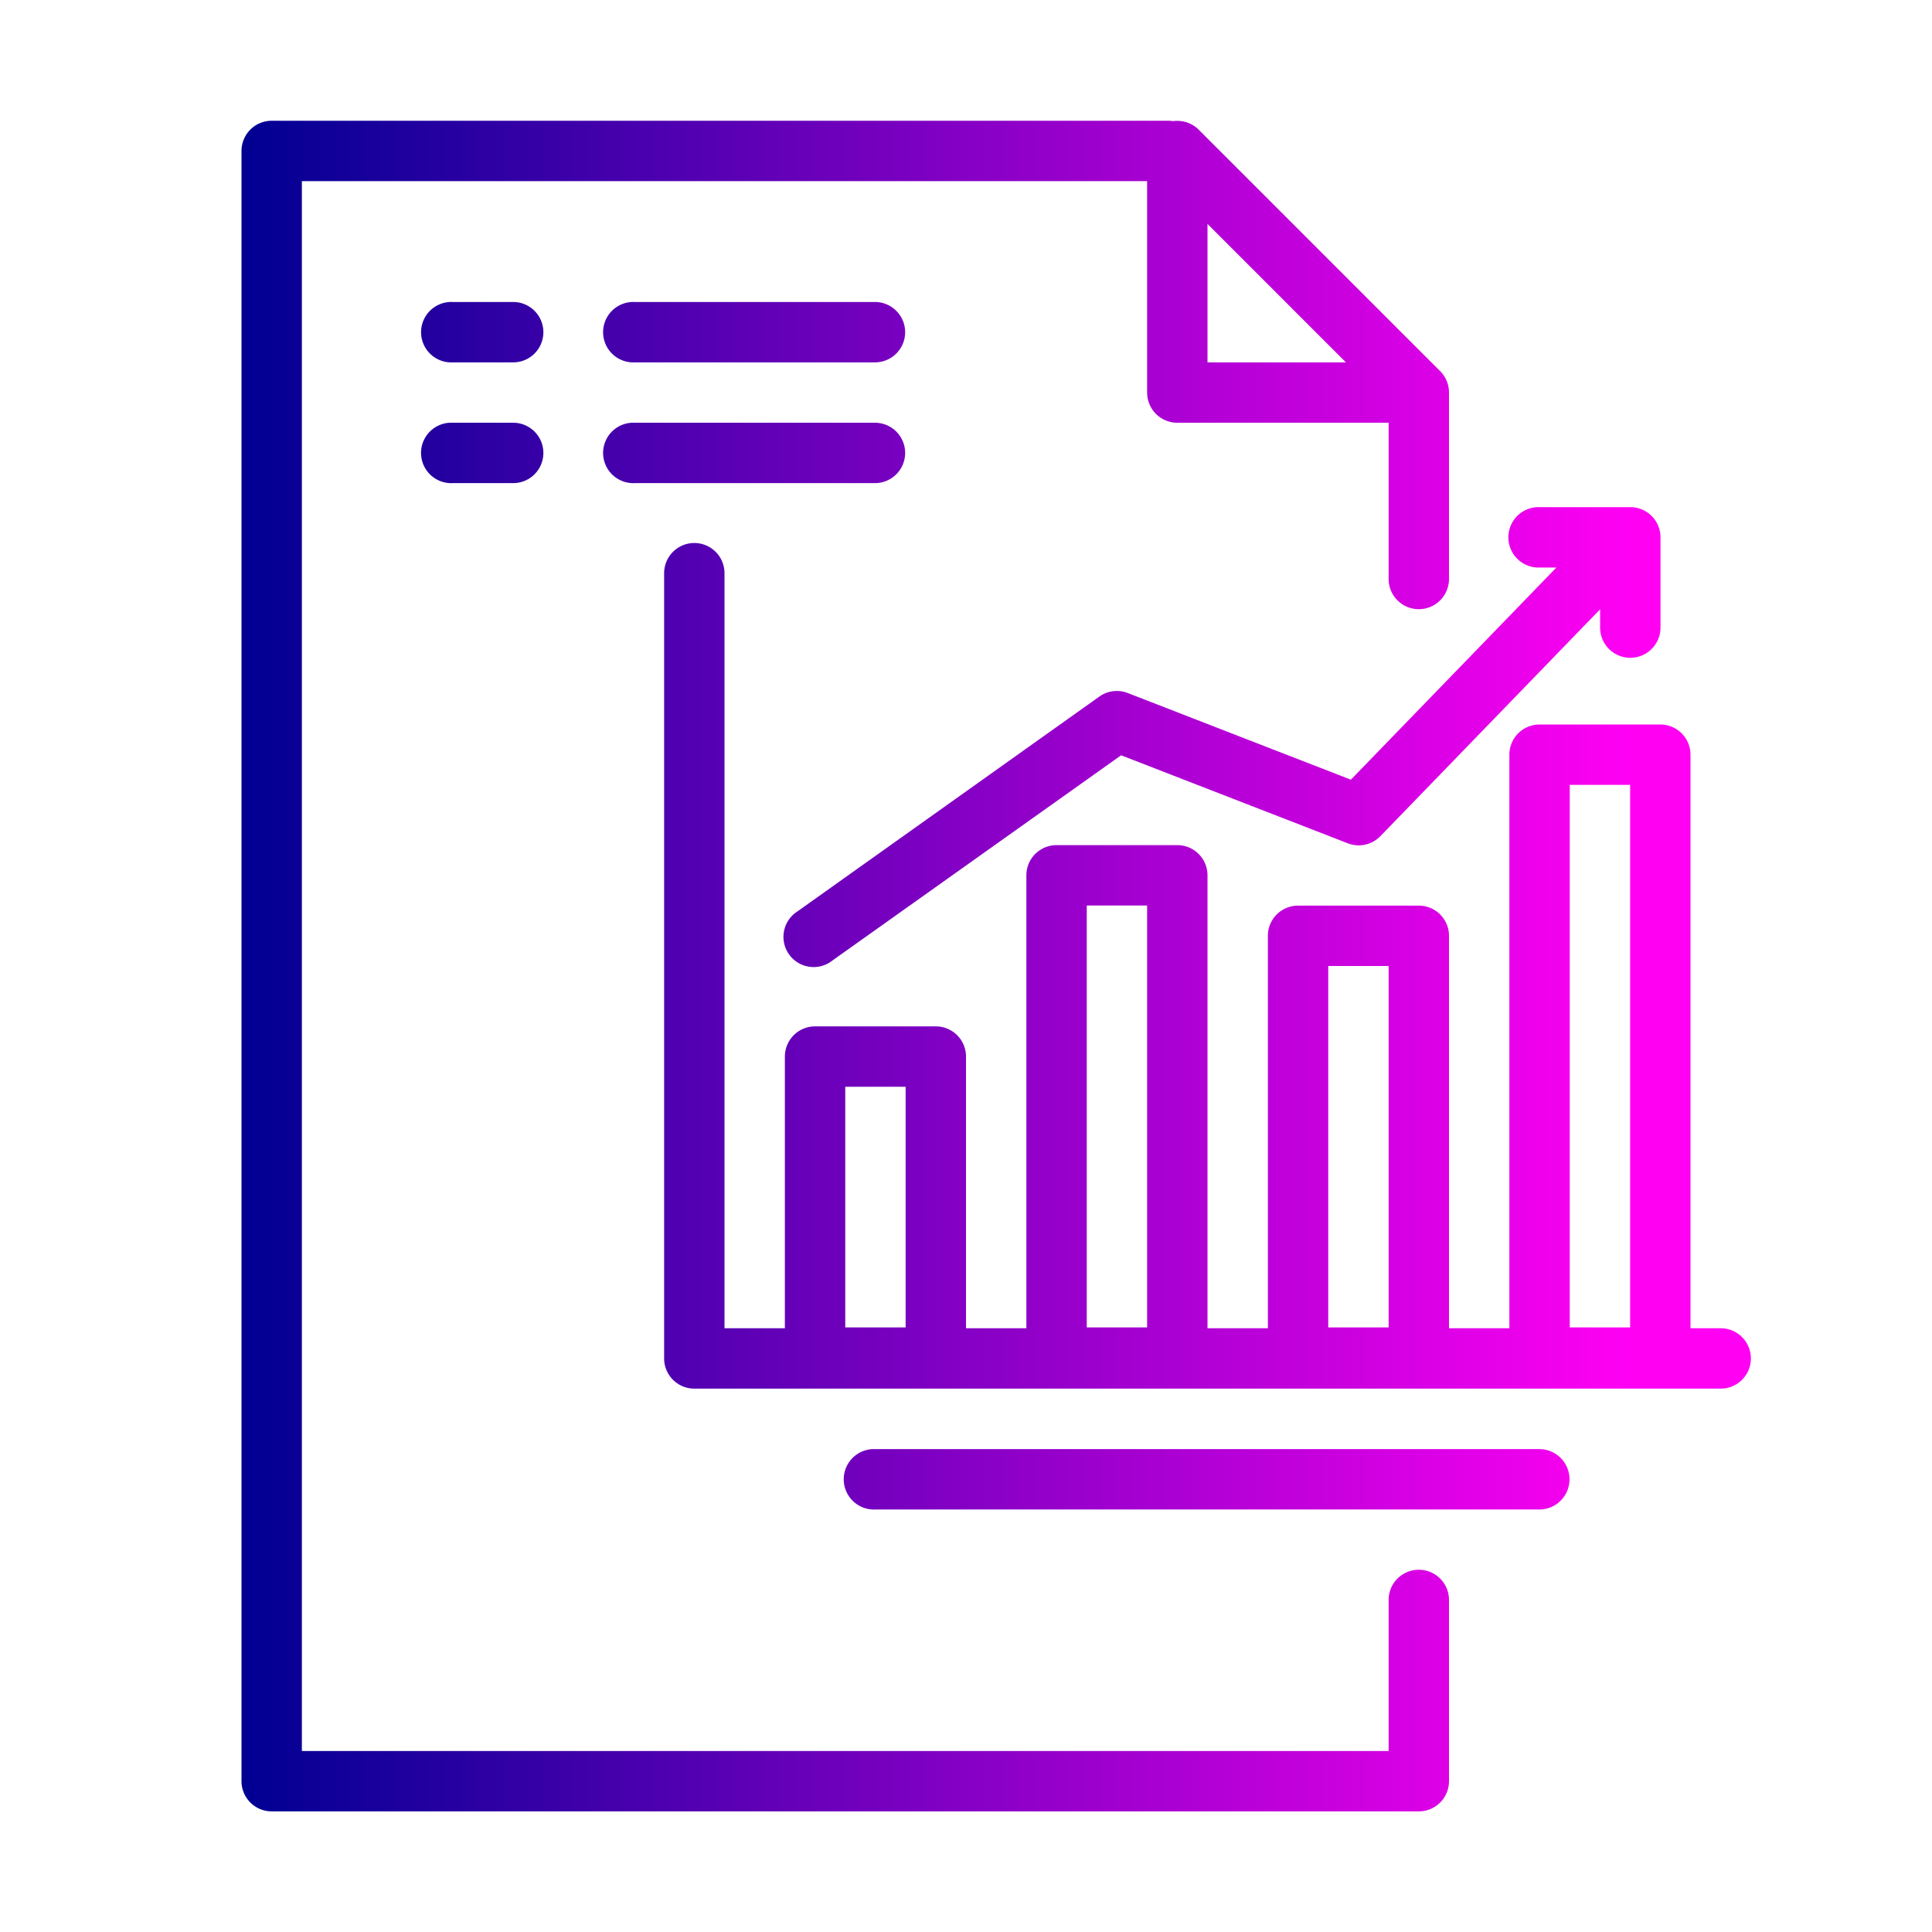 <?xml version="1.0" encoding="UTF-8"?>
<svg xmlns="http://www.w3.org/2000/svg" xmlns:xlink="http://www.w3.org/1999/xlink" width="32" height="32" id="business">
  <defs>
    <linearGradient id="a">
      <stop offset="0" stop-color="#000092"></stop>
      <stop offset="1" stop-color="#ff00f3"></stop>
    </linearGradient>
    <linearGradient id="b" x1="4" x2="27" y1="16.001" y2="16.001" gradientUnits="userSpaceOnUse" xlink:href="#a"></linearGradient>
  </defs>
  <path style="line-height:normal;text-indent:0;text-align:start;text-decoration-line:none;text-decoration-style:solid;text-decoration-color:#000;text-transform:none;block-progression:tb;isolation:auto;mix-blend-mode:normal" fill="url(#b)" d="M4.5 2a.5.5 0 0 0-.5.5v27.002a.5.5 0 0 0 .5.5h19a.5.5 0 0 0 .5-.5V26.5a.5.5 0 1 0-1 0v2.502H5V3h14v3.502a.5.5 0 0 0 .5.5H23V9.59a.5.5 0 1 0 1 0V6.534a.5.5 0 0 0 0-.024.5.5 0 0 0-.146-.362l-4-4a.5.5 0 0 0-.362-.146.5.5 0 0 0-.064.004.5.5 0 0 0-.084-.006H4.5zM20 3.709l2.293 2.293H20V3.709zM7.45 5.002a.5.5 0 0 0 .05 1h1a.5.5 0 1 0 0-1h-1a.5.5 0 0 0-.05 0zm3.015 0a.5.5 0 1 0 .05 1h3.977a.5.5 0 1 0 0-1h-3.976a.5.5 0 0 0-.051 0zm-3.016 2a.5.5 0 0 0 .051 1h1a.5.5 0 1 0 0-1h-1a.5.5 0 0 0-.05 0zm3.016 0a.5.5 0 1 0 .05 1h3.977a.5.5 0 1 0 0-1h-3.976a.5.5 0 0 0-.051 0zM25.459 8.4a.5.5 0 0 0 .05 1h.27l-3.404 3.514-3.695-1.435a.5.5 0 0 0-.471.058l-4.998 3.557a.5.5 0 1 0 .578.814l4.78-3.398 3.753 1.457a.5.5 0 0 0 .541-.117l3.64-3.758v.303a.5.5 0 1 0 1 0V8.9a.5.5 0 0 0-.5-.5H25.51a.5.5 0 0 0-.051 0zm-13.967.594A.5.5 0 0 0 11 9.5v13a.5.5 0 0 0 .5.5h17a.5.5 0 1 0 0-1H28v-9.5a.5.5 0 0 0-.5-.5h-2a.5.5 0 0 0-.5.5V22h-1v-6.5a.5.5 0 0 0-.5-.5h-2a.5.5 0 0 0-.5.5V22h-1v-7.502a.5.5 0 0 0-.5-.5h-2a.5.5 0 0 0-.5.5V22h-1v-4.5a.5.5 0 0 0-.5-.5h-2a.5.5 0 0 0-.5.5V22h-1V9.5a.5.5 0 0 0-.508-.506zM26 13h1v8.986h-1V13zm-8 1.998h1v6.988h-1v-6.988zM22 16h1v5.986h-1V16zm-8 2h1v3.986h-1V18zm.451 6.002a.5.5 0 0 0 .049 1h10.996a.5.5 0 1 0 0-1H14.5a.5.5 0 0 0-.049 0z" color="#000" font-family="sans-serif" font-weight="400" overflow="visible"></path>
</svg>
